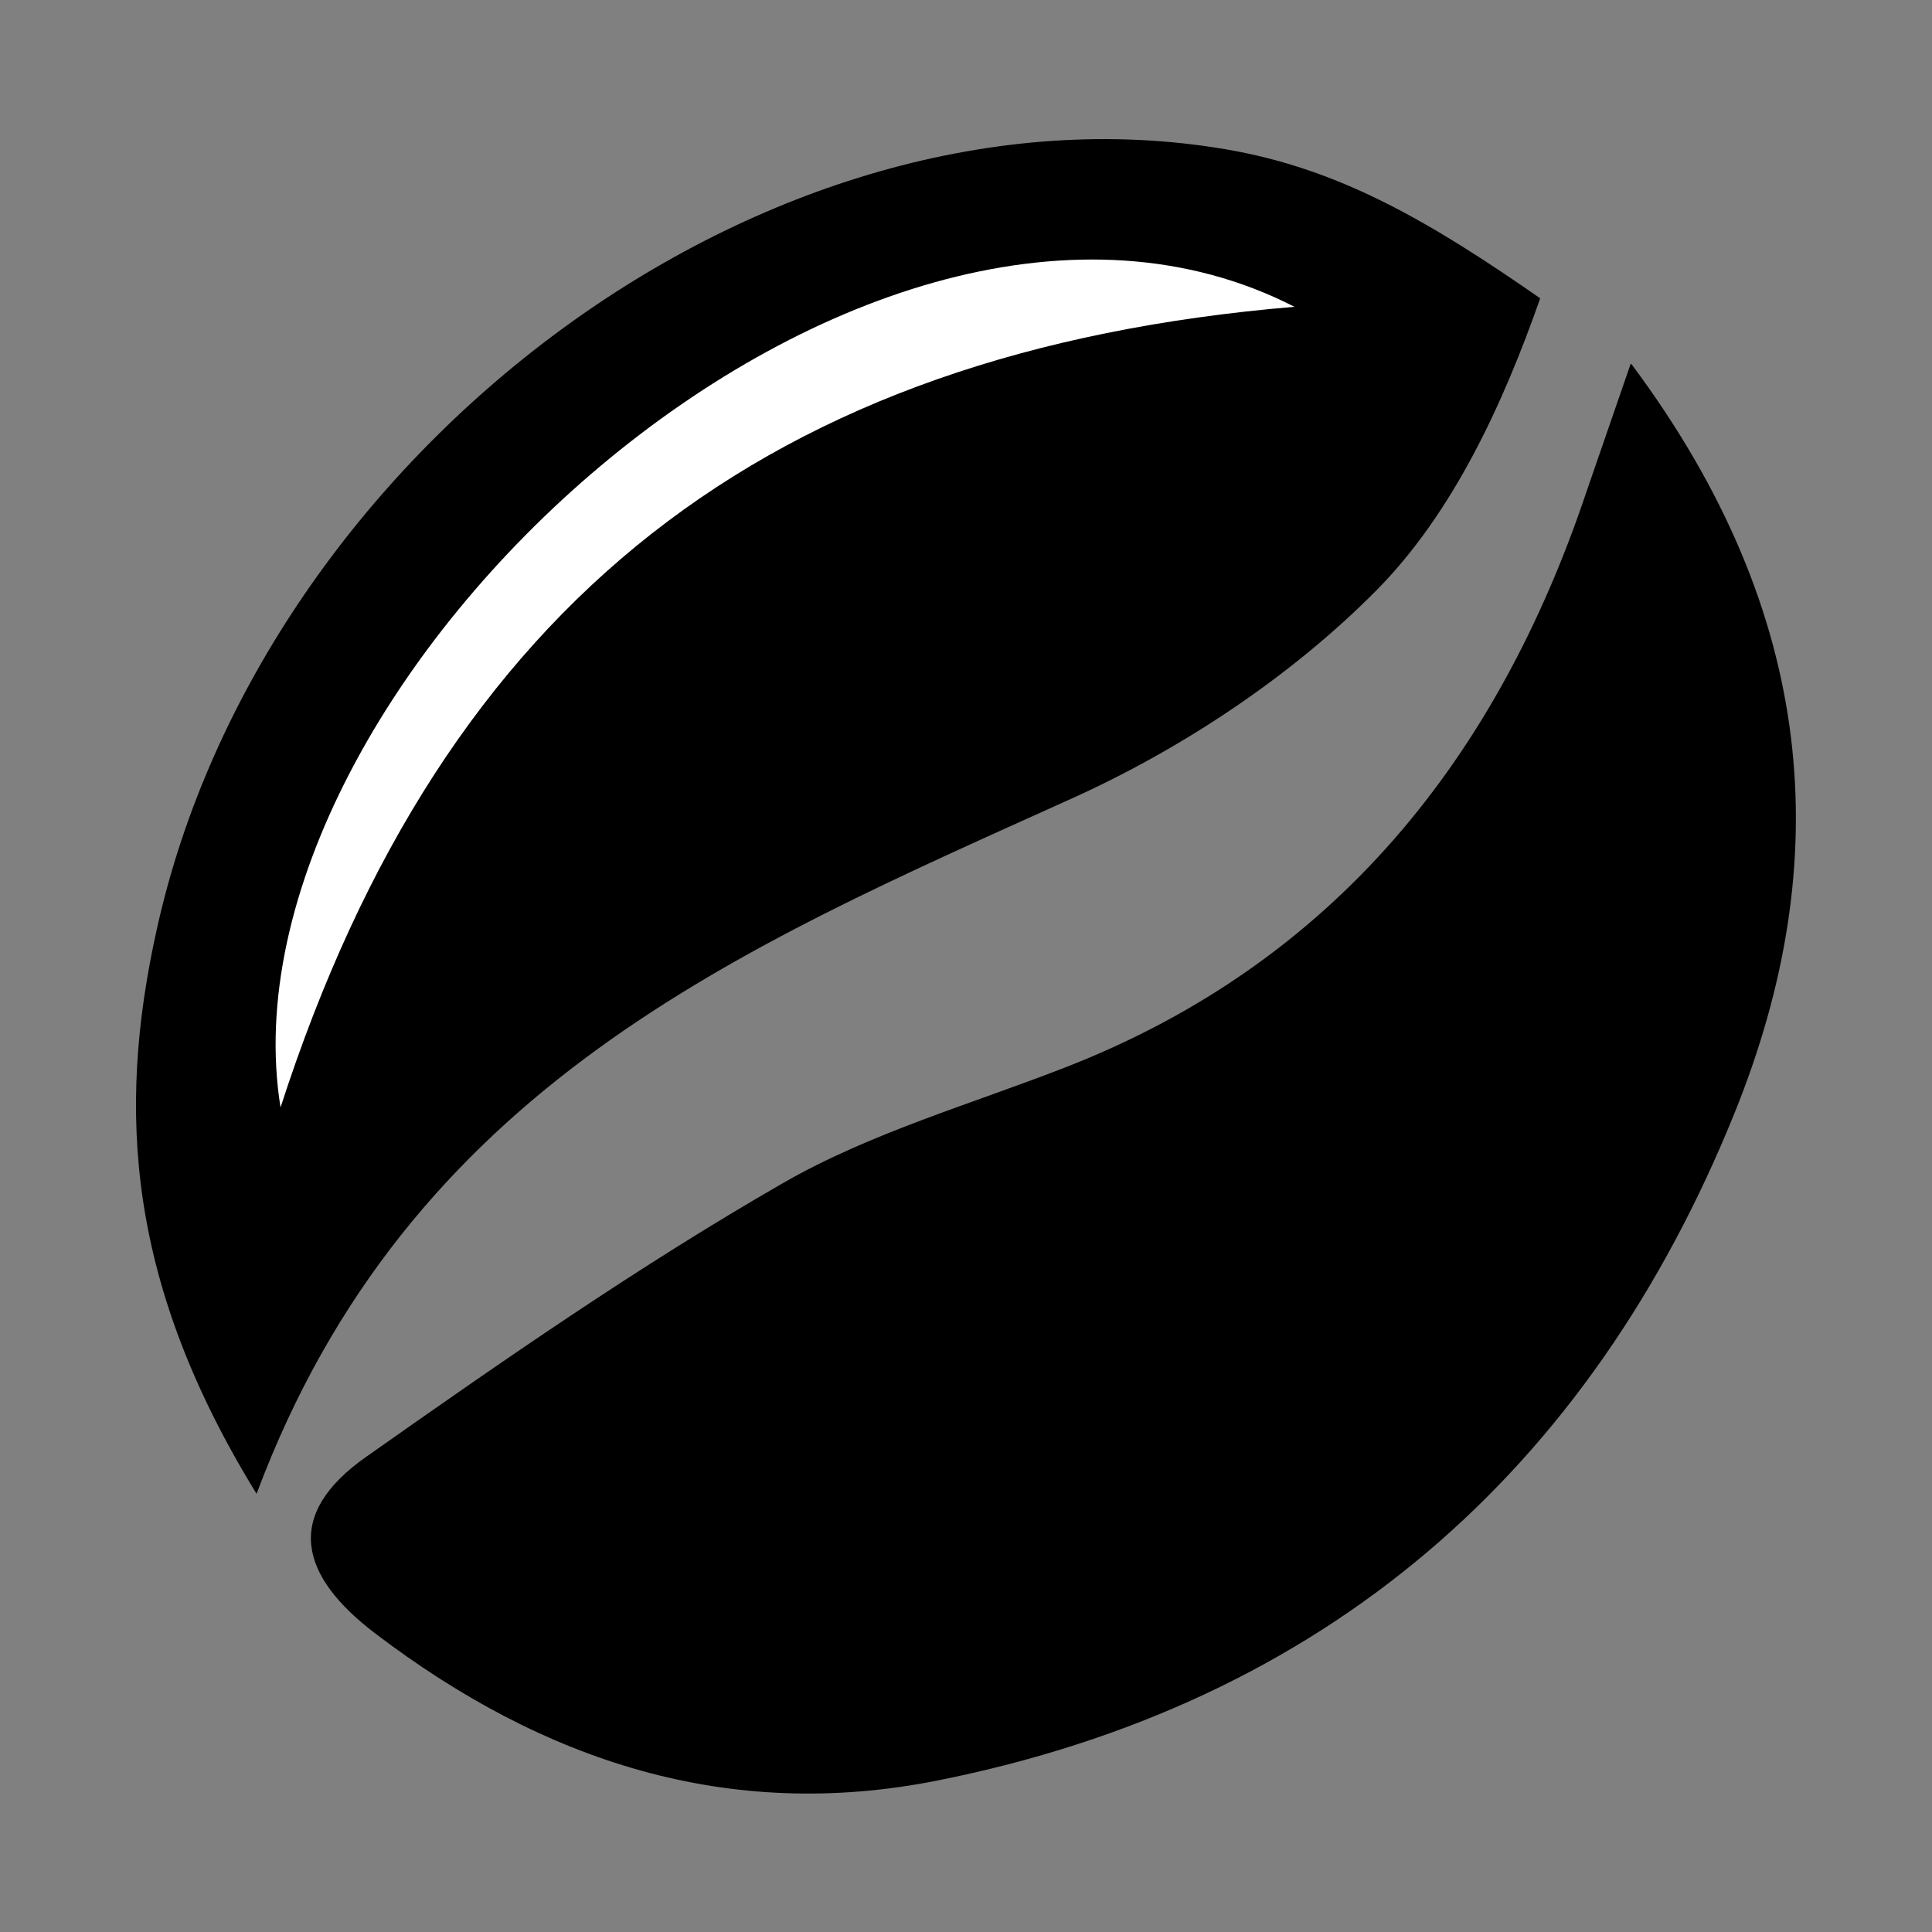 <?xml version="1.0" encoding="UTF-8"?>
<svg id="Layer_2" data-name="Layer 2" xmlns="http://www.w3.org/2000/svg" viewBox="0 0 25 25">
  <rect x="0" y="0" width="25" height="25" fill="#808080" stroke="none"/>
  <defs>
    <style>
      .cls-1 {
        fill: #fff;
      }
    </style>
  </defs>
  <path d="m21.11,4.71c2.41,3.23,2.65,6.43,1.34,9.68-1.88,4.66-5.31,7.65-10.32,8.65-2.71.54-5.1-.25-7.27-1.9-.99-.75-1.19-1.54-.12-2.29,1.76-1.24,3.53-2.47,5.39-3.54,1.13-.65,2.43-1.02,3.66-1.5,3.49-1.36,5.59-4.02,6.74-7.45l.57-1.65Z"/>
  <path d="m2.03,12.02c-.53,2.38-.37,4.61,1.29,7.31,1.97-5.27,6.26-7.06,10.51-8.98,1.45-.65,2.87-1.59,3.98-2.71.99-1,1.64-2.41,2.12-3.78-1.41-.98-2.59-1.68-4.08-1.93C9.94.93,3.4,5.84,2.03,12.02"/>
  <path class="cls-1" d="m3.63,14.33c-.88-5.48,7.56-13.21,13.12-10.36-6.8.57-11,3.8-13.12,10.36Z"/>
</svg>